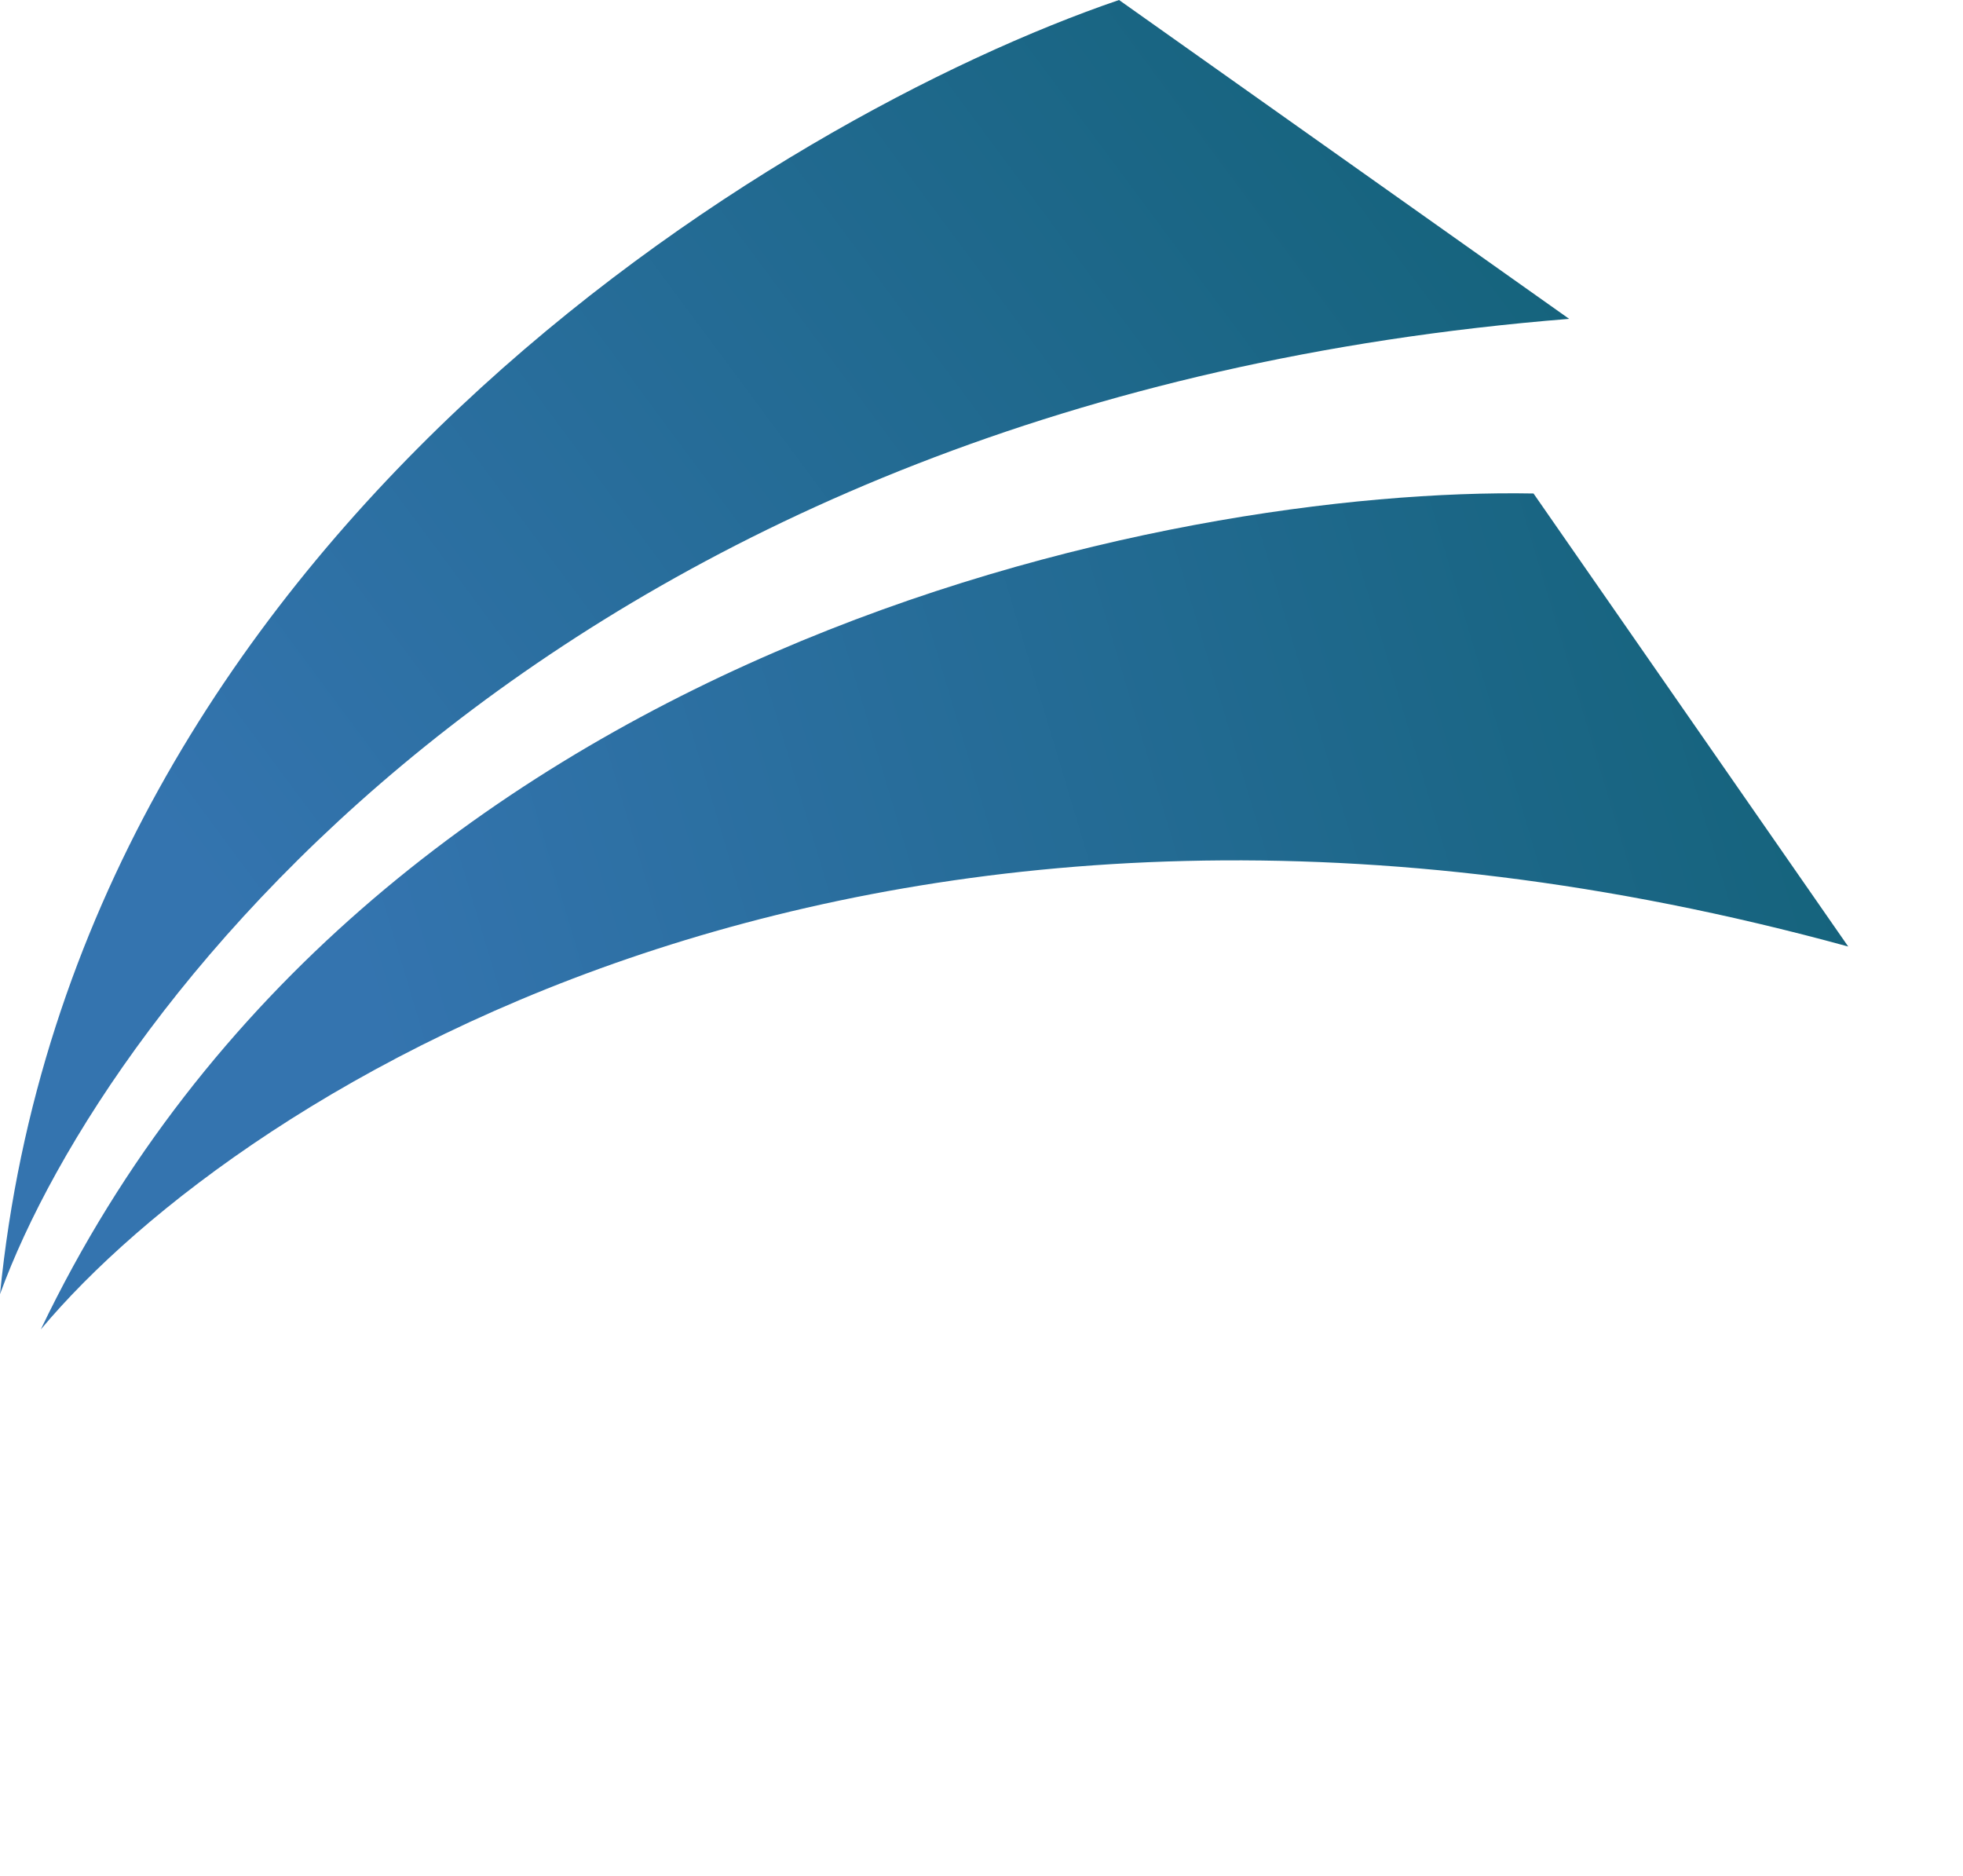<svg width="157" height="150" viewBox="0 0 157 150" fill="none" xmlns="http://www.w3.org/2000/svg">
<path d="M0 103.5C6 43.1 62.167 9.333 89.5 0L125.5 25.5C45.5 31.9 8.5 80.167 0 103.5Z" fill="url(#paint0_linear_1181_1291)"/>
<path d="M3.263 106.319C29.465 51.569 93.772 38.938 122.65 39.466L147.82 75.697C70.419 54.483 19.198 87.273 3.263 106.319Z" fill="url(#paint1_linear_1181_1291)"/>
<defs>
<linearGradient id="paint0_linear_1181_1291" x1="114.273" y1="6.597" x2="20.367" y2="76.218" gradientUnits="userSpaceOnUse">
<stop stop-color="#15637C"/>
<stop offset="1" stop-color="#3474AF"/>
</linearGradient>
<linearGradient id="paint1_linear_1181_1291" x1="143.698" y1="54.102" x2="31.701" y2="87.599" gradientUnits="userSpaceOnUse">
<stop stop-color="#15637C"/>
<stop offset="1" stop-color="#3474AF"/>
</linearGradient>
</defs>
</svg>
